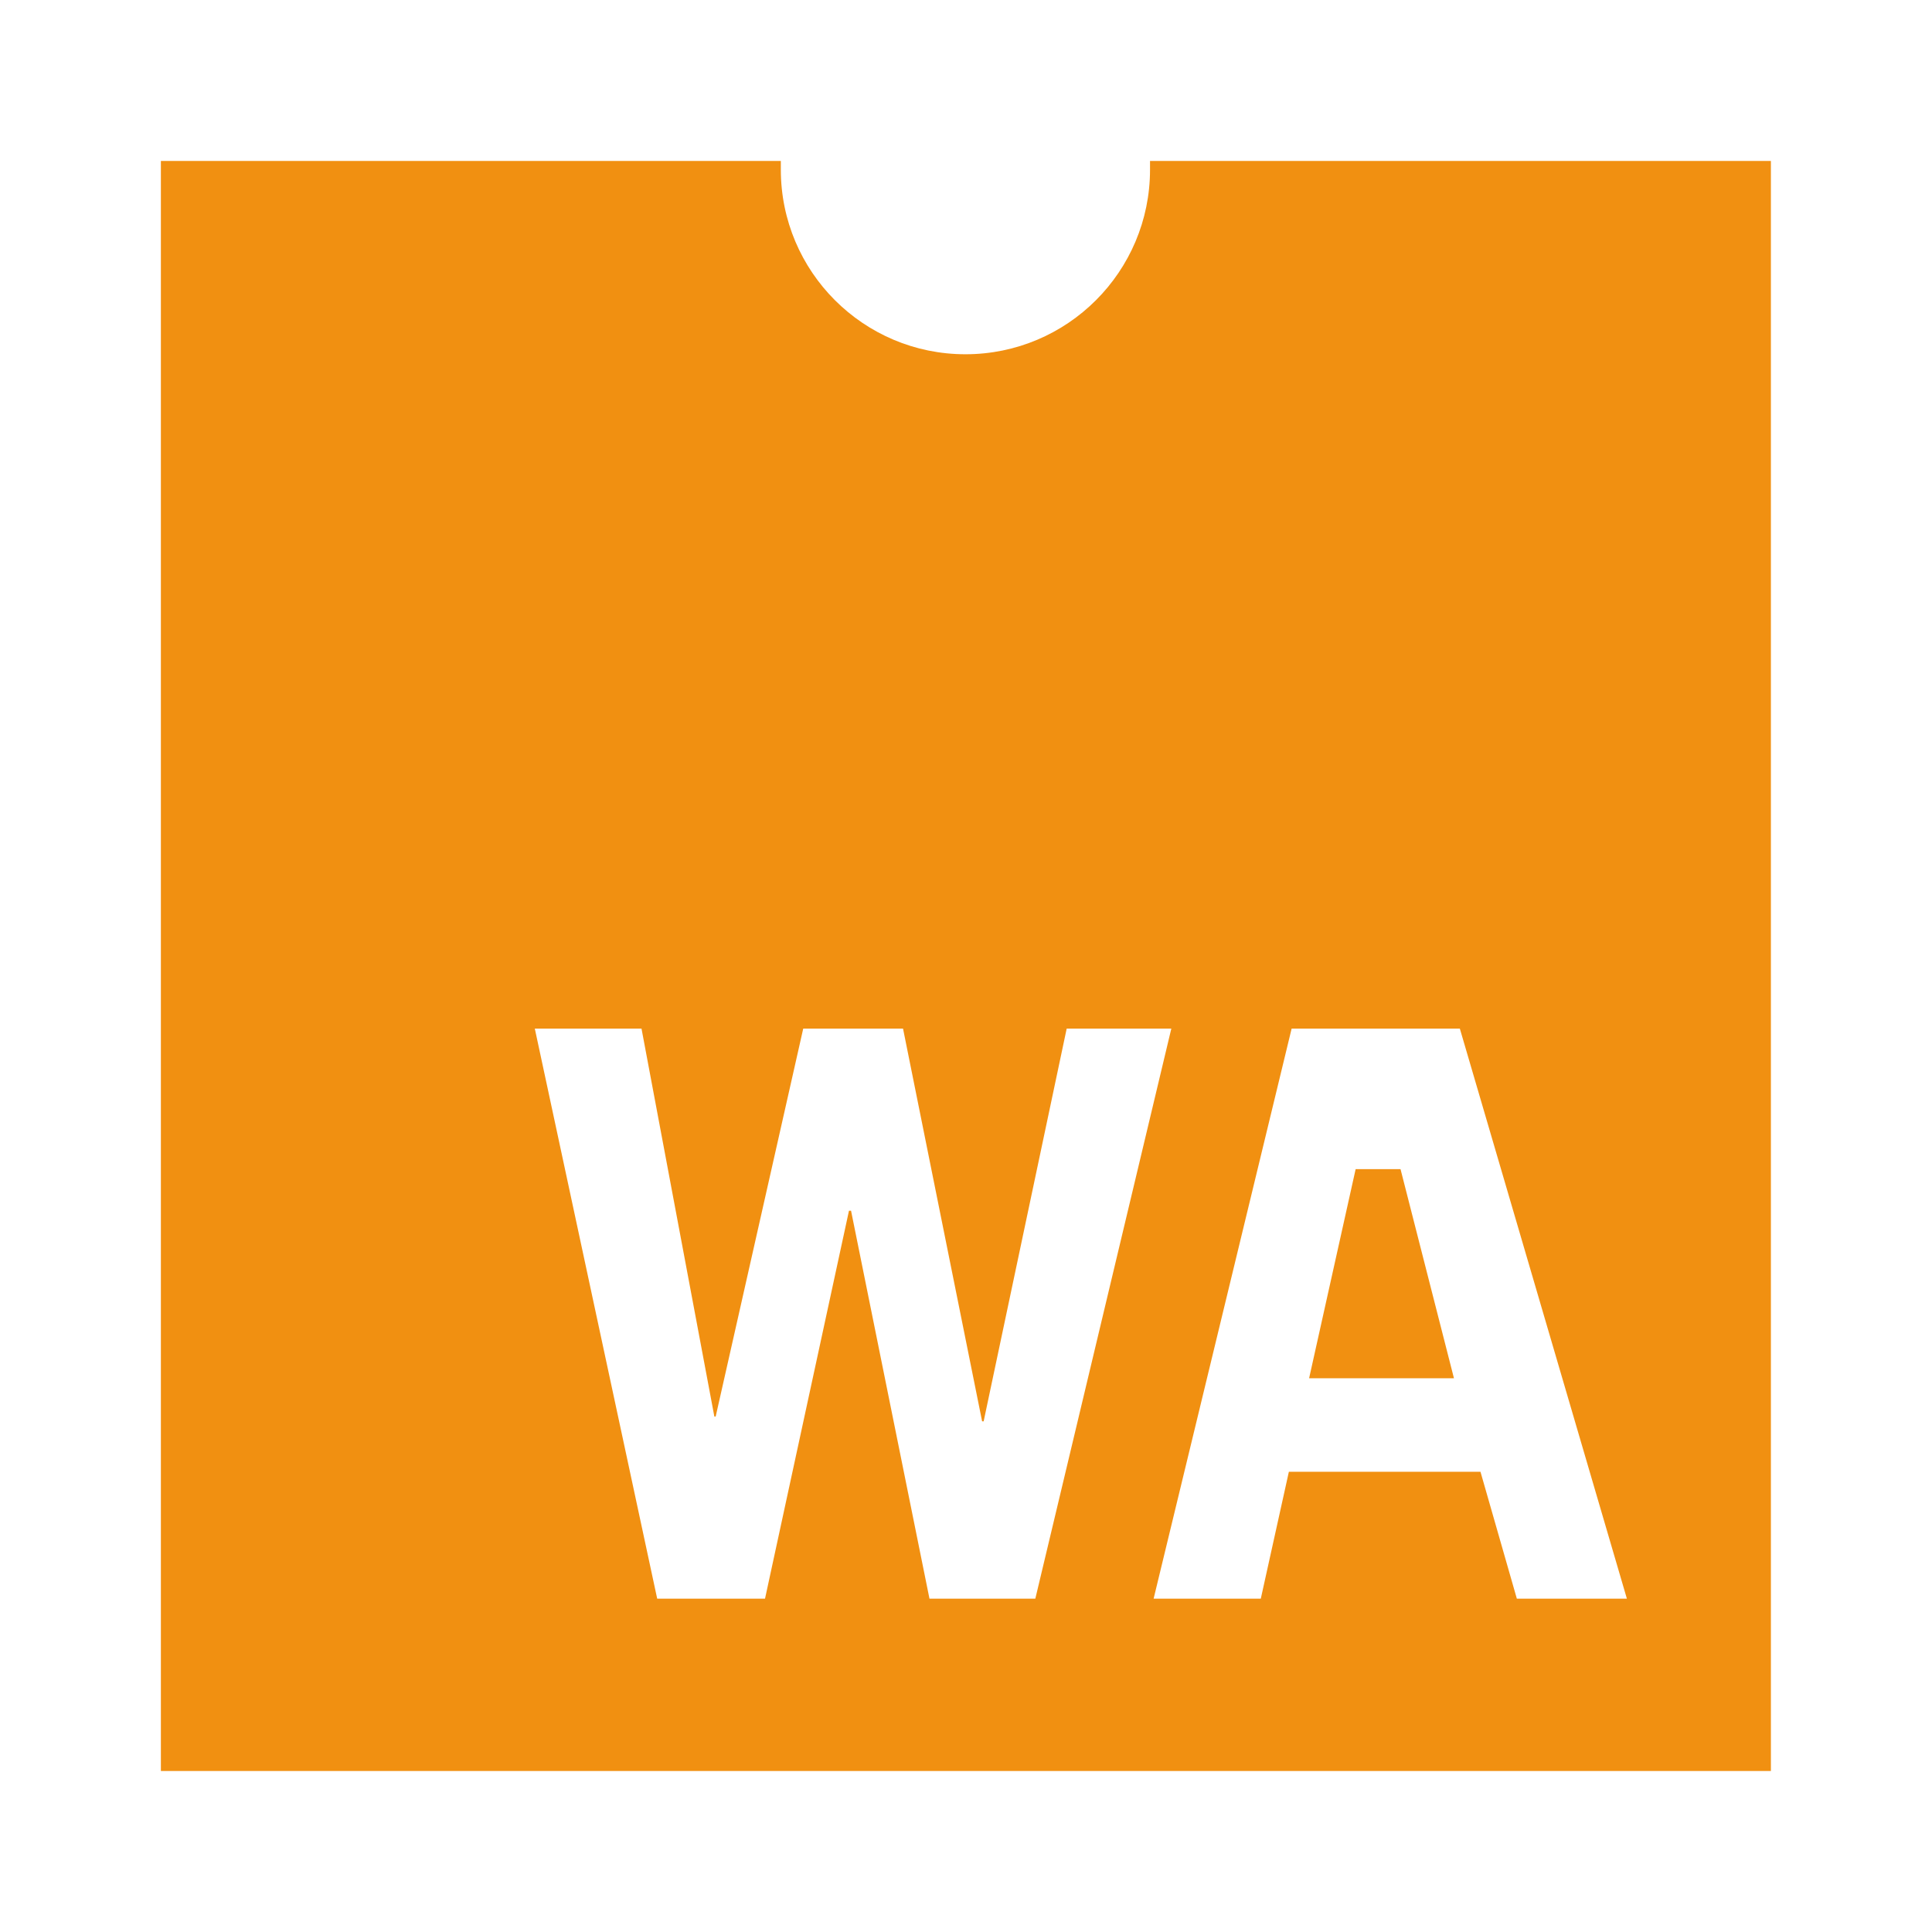 <svg width="44" height="44" viewBox="0 0 44 44" fill="none" xmlns="http://www.w3.org/2000/svg">
<path fill-rule="evenodd" clip-rule="evenodd" d="M26.191 3.864V3.666H40.331V40.333H3.664V3.666H17.783V3.864C17.783 6.185 19.665 8.068 21.987 8.068C24.309 8.068 26.191 6.186 26.191 3.864ZM14.61 23.426H12.18L14.967 36.408H17.423L19.335 27.573H19.382L21.168 36.408H23.579L26.676 23.426H24.293L22.402 32.37H22.367L20.566 23.426H18.293L16.299 32.261H16.269L14.61 23.426ZM33.247 23.426H29.416L26.273 36.408H28.714L29.353 33.519H33.717L34.545 36.408H37.051L33.247 23.426ZM29.814 31.389L30.874 26.626H31.896L33.113 31.389H29.814Z" fill="#F19011"/>
</svg>
